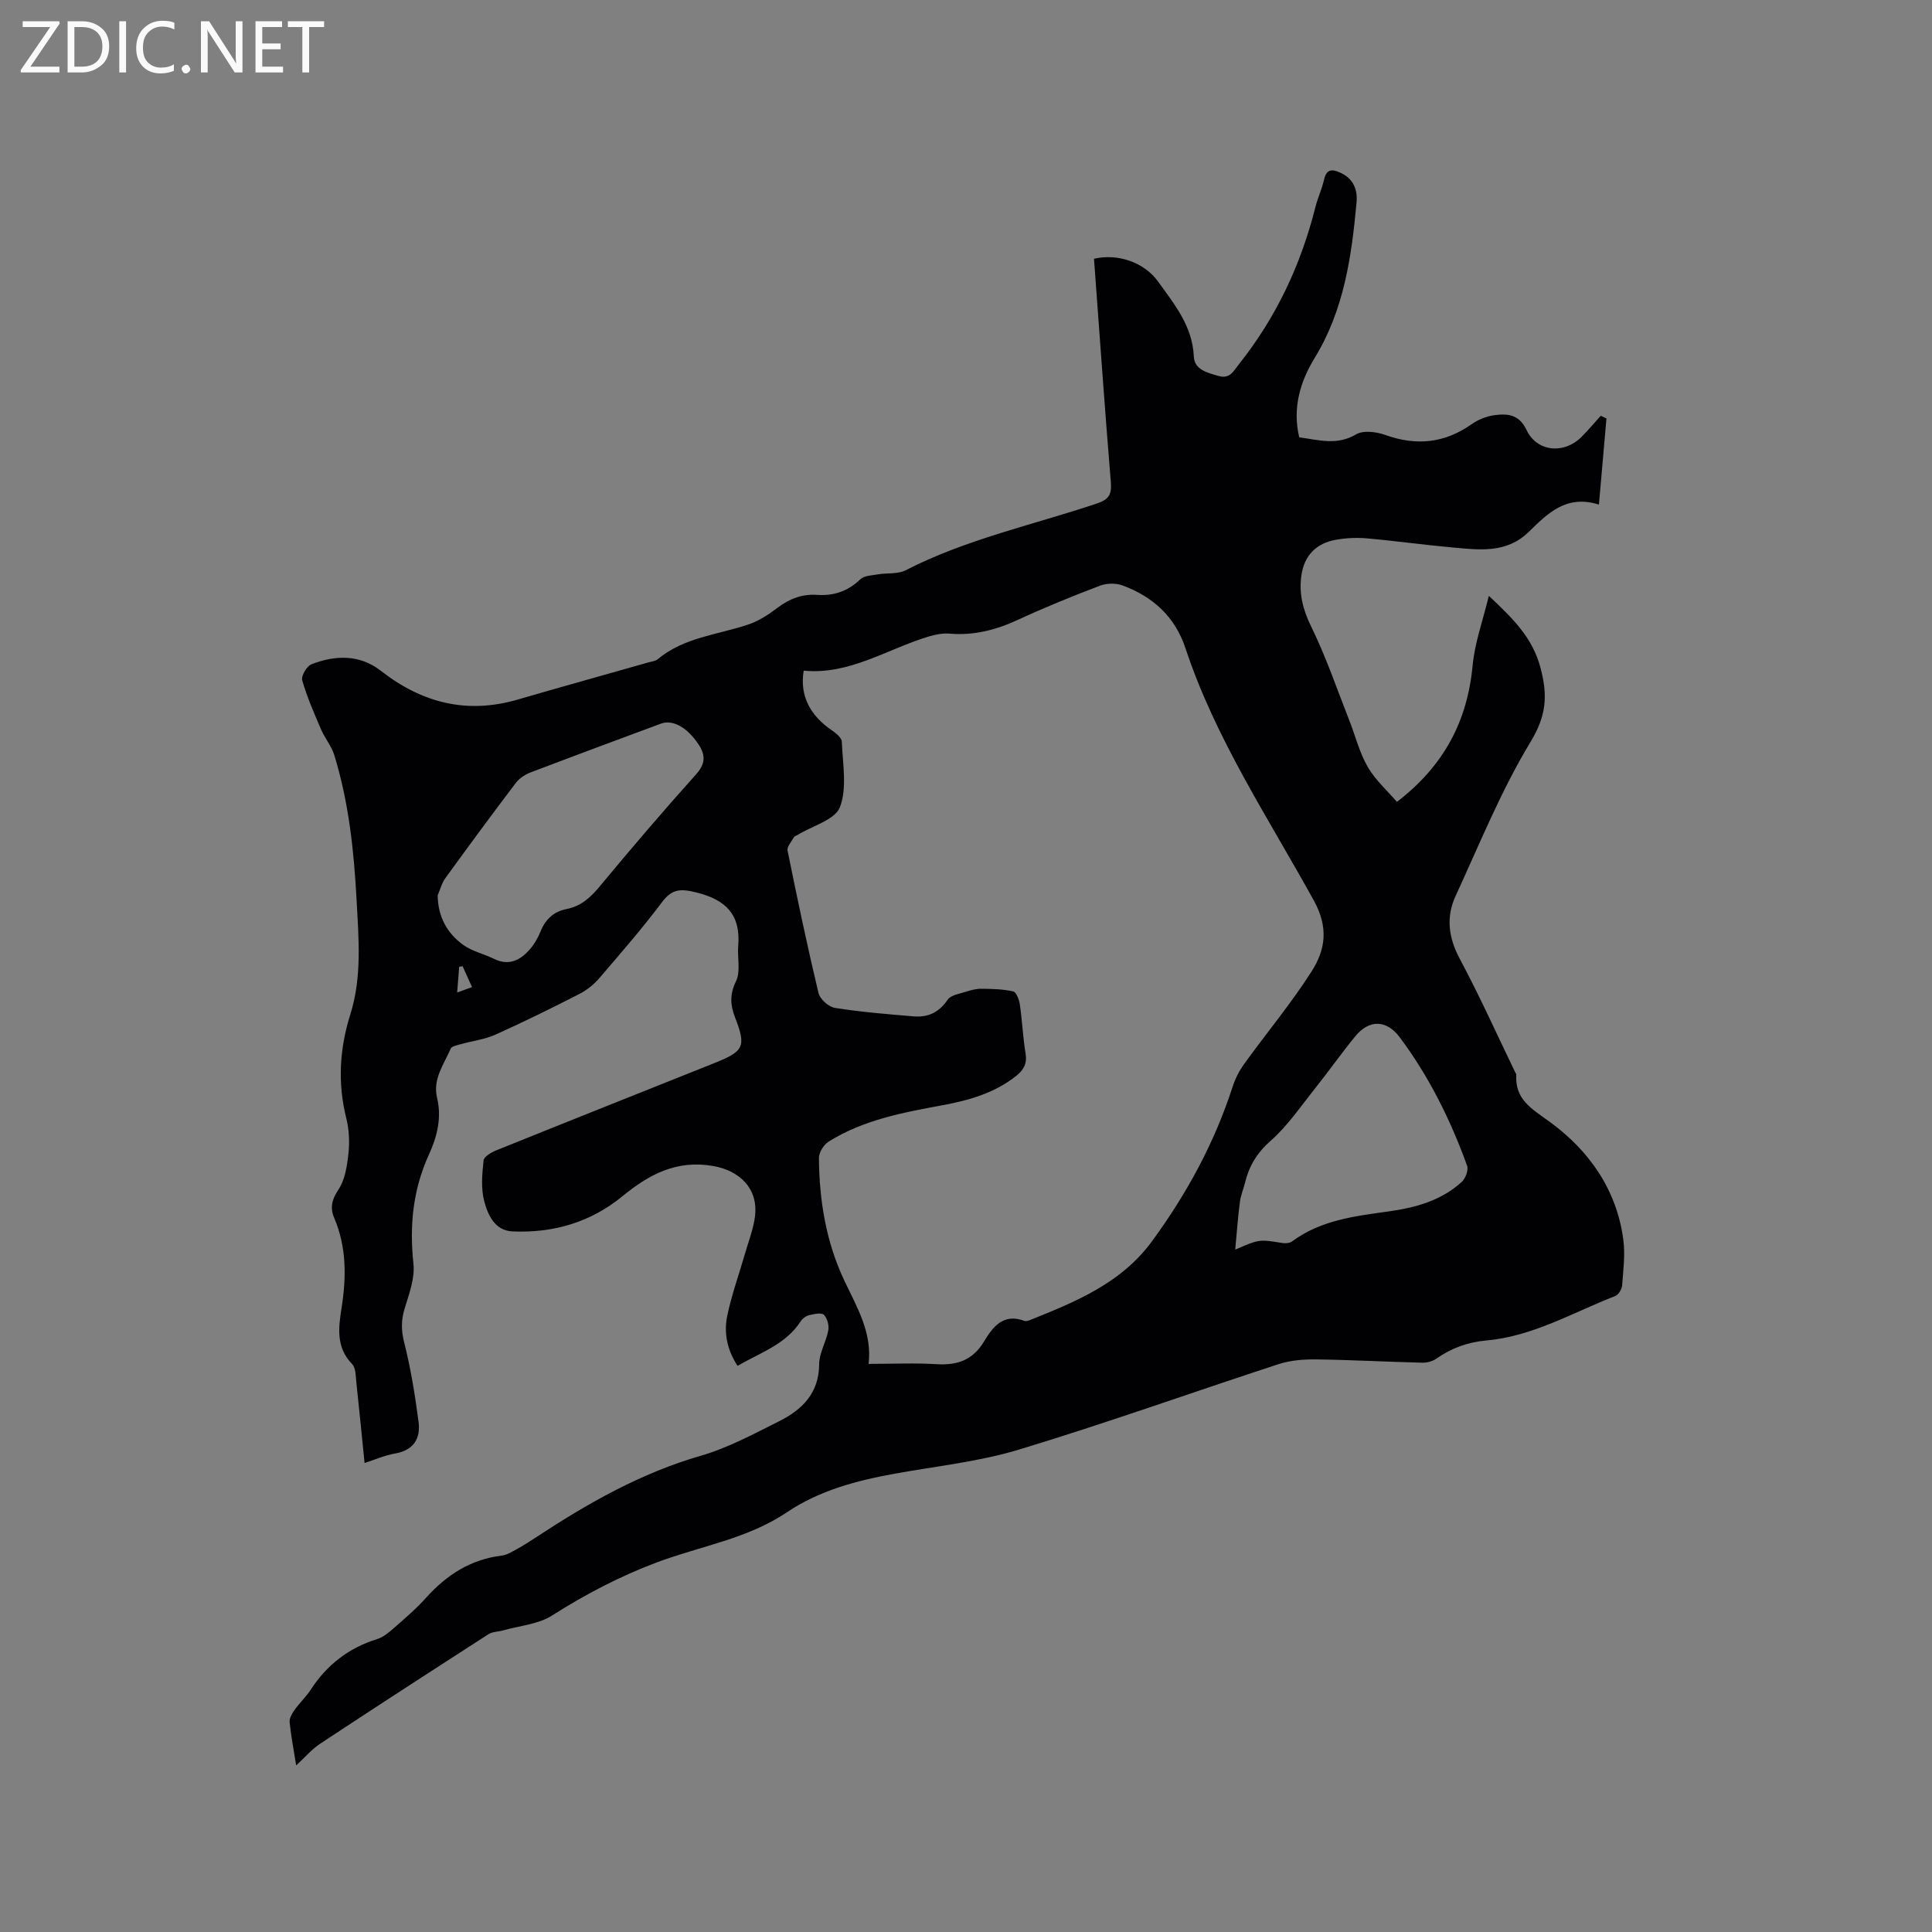 <svg enable-background="new 0 0 400 400" viewBox="0 0 400 400" xmlns="http://www.w3.org/2000/svg"><rect x="0" y="0" width="400" height="400" fill="#808080" stroke="none"/><path d="m268.99 90.54c4.04.55 7.81 1.74 11.77-.61 1.51-.89 4.24-.53 6.1.14 6.4 2.28 12.22 1.69 17.8-2.23 1.34-.94 3.04-1.65 4.65-1.87 2.73-.37 5.18-.25 6.74 3.05 2.16 4.56 7.77 5.07 11.41 1.41 1.38-1.39 2.65-2.9 3.96-4.35.39.18.79.37 1.18.55-.5 5.71-1 11.41-1.56 17.84-6.82-2.15-10.67 1.9-14.55 5.67-4.63 4.51-10.27 3.7-15.83 3.2-5.91-.53-11.79-1.36-17.7-1.88-2.08-.18-4.25-.08-6.31.28-4.12.71-6.62 3.25-7.21 7.39-.54 3.73.3 7.1 2.04 10.63 3.06 6.22 5.3 12.85 7.85 19.32 1.28 3.24 2.12 6.72 3.84 9.69 1.58 2.74 4.07 4.95 6.05 7.25 9.77-7.49 14.6-16.77 15.68-28.29.43-4.65 2.1-9.19 3.35-14.37 4.97 4.69 9.05 8.62 10.71 14.96 1.51 5.74 1.2 9.86-2.07 15.27-6.1 10.07-10.56 21.15-15.52 31.9-2.02 4.37-1.49 8.64.87 13.04 4.09 7.65 7.65 15.58 11.43 23.4.09.19.27.39.26.57-.31 5.17 3.19 7.04 6.93 9.77 8.13 5.93 13.87 14.03 15.23 24.4.41 3.1-.01 6.33-.25 9.48-.06.78-.75 1.91-1.43 2.18-8.75 3.41-17.06 8.34-26.6 9.19-4.02.36-7.3 1.6-10.47 3.8-.79.55-1.95.84-2.92.81-7.31-.18-14.61-.58-21.92-.68-2.6-.03-5.33.18-7.78.98-17.92 5.85-35.67 12.22-53.7 17.68-8.35 2.53-17.19 3.44-25.83 5.01-7.87 1.43-15.56 3.46-22.27 7.98-8.19 5.52-17.88 6.99-26.86 10.35-7.69 2.88-14.83 6.62-21.75 11.02-2.86 1.82-6.7 2.11-10.11 3.08-1.01.29-2.21.25-3.04.78-11.65 7.5-23.29 15.03-34.85 22.67-1.8 1.19-3.25 2.92-4.99 4.51-.47-2.97-1.04-5.94-1.36-8.94-.08-.8.48-1.78.99-2.5 1.04-1.47 2.39-2.72 3.37-4.22 3.35-5.17 7.89-8.67 13.79-10.51 1.25-.39 2.39-1.34 3.4-2.23 2.31-2.03 4.67-4.04 6.71-6.32 4.25-4.73 9.23-7.94 15.66-8.72 1.1-.13 2.16-.82 3.17-1.37 1.39-.77 2.73-1.62 4.06-2.5 10.64-7 21.6-13.22 34-16.81 5.64-1.63 10.95-4.51 16.24-7.16 4.74-2.38 8.21-5.79 8.25-11.79.01-2.34 1.45-4.63 1.89-7.01.19-1.03-.22-2.55-.93-3.22-.53-.5-2.04-.15-3.05.09-.66.16-1.38.7-1.75 1.28-3.07 4.75-8.25 6.43-13.06 9.2-2.13-3.25-2.87-6.77-2.14-10.32.89-4.32 2.42-8.51 3.64-12.77.76-2.63 1.8-5.25 2.12-7.94.67-5.64-3.13-9.37-8.66-10.34-7.58-1.33-13.3 1.76-18.77 6.24-6.62 5.43-14.33 7.67-22.77 7.3-3.68-.16-5.1-3.4-5.86-6.23-.71-2.66-.44-5.66-.14-8.47.09-.81 1.67-1.7 2.74-2.13 15.02-6.06 30.08-12.04 45.12-18.05 6.08-2.43 6.53-3.43 4.2-9.43-.98-2.54-1.13-4.76.2-7.48.99-2.03.26-4.86.46-7.33.54-6.43-2.54-9.55-8.68-11.06-3.2-.79-4.99-.79-7.08 1.99-4.07 5.42-8.53 10.55-12.95 15.7-1.13 1.32-2.58 2.51-4.12 3.3-5.75 2.94-11.54 5.81-17.43 8.45-2.24 1.01-4.79 1.3-7.19 1.98-.74.21-1.86.41-2.08.93-1.41 3.25-3.75 6.29-2.82 10.17 1 4.15 0 8.07-1.68 11.74-3.33 7.28-4.06 14.74-3.21 22.65.32 2.97-.9 6.2-1.81 9.19-.74 2.41-.75 4.51-.12 7.02 1.37 5.41 2.26 10.96 2.99 16.5.45 3.43-1.02 5.87-4.85 6.54-2.16.38-4.22 1.29-6.33 1.97-.57-5.67-1.1-11.11-1.69-16.55-.15-1.36-.09-3.12-.9-3.95-3.36-3.47-2.81-7.54-2.17-11.61 1-6.37 1.05-12.59-1.54-18.67-.87-2.03-.49-3.77.89-5.83 1.37-2.05 1.79-4.91 2.07-7.47.26-2.39.14-4.94-.44-7.27-1.83-7.3-1.4-14.44.83-21.53 2.45-7.78 1.72-15.72 1.3-23.65-.54-10.18-1.62-20.29-4.63-30.07-.57-1.85-1.94-3.45-2.72-5.26-1.44-3.35-2.91-6.7-3.91-10.19-.26-.89.94-2.94 1.91-3.32 4.94-1.92 10.01-2.06 14.38 1.36 8.52 6.65 17.79 9.01 28.31 5.95 9.05-2.63 18.13-5.15 27.19-7.73.61-.17 1.34-.23 1.79-.61 5.46-4.57 12.44-5.06 18.8-7.21 2.15-.73 4.18-2.05 6-3.44 2.48-1.88 5.12-2.9 8.23-2.69 3.45.24 6.38-.75 8.93-3.22.81-.78 2.42-.81 3.69-1.03 1.9-.32 4.07-.01 5.68-.83 12.54-6.44 26.29-9.38 39.52-13.8 2.49-.83 3.2-1.79 2.99-4.41-1.27-15.42-2.35-30.85-3.49-46.3 5-1.15 10.43.77 13.29 4.75 3.39 4.72 7.1 9.2 7.38 15.5.12 2.73 2.81 3.36 5.12 4.02 2.34.67 3.07-.99 4.2-2.41 7.71-9.68 12.84-20.59 15.85-32.55.49-1.95 1.37-3.8 1.81-5.75.49-2.12 1.62-2.15 3.26-1.42 2.73 1.2 3.7 3.44 3.45 6.2-1.03 11.23-2.6 22.29-8.68 32.21-3.04 4.98-4.61 10.42-3.19 16.42zm-89.14 191.84c4.83 0 9.47-.22 14.09.06 4.27.26 7.46-.84 9.78-4.68 1.8-2.98 3.97-5.94 8.35-4.29.34.13.85-.03 1.24-.19 9.46-3.79 18.85-7.62 25.21-16.31 7.19-9.82 12.92-20.35 16.67-31.94.54-1.67 1.36-3.32 2.39-4.73 4.63-6.42 9.73-12.53 13.98-19.19 2.83-4.44 3.56-9.03.47-14.64-9.43-17.11-20.38-33.5-26.59-52.26-2.17-6.54-6.74-10.66-12.99-12.99-1.39-.52-3.32-.49-4.71.04-5.73 2.18-11.43 4.49-17 7.07-4.52 2.09-9.09 3.28-14.1 2.86-1.43-.12-2.96.17-4.36.59-8.61 2.6-16.42 8-25.88 7.07-.85 5.1 1.23 9.22 5.82 12.35.86.59 2.04 1.54 2.07 2.37.17 4.55 1.13 9.52-.38 13.52-1 2.64-5.7 3.89-8.74 5.75-.27.17-.66.26-.8.51-.51.9-1.48 1.96-1.31 2.77 1.99 9.84 4.06 19.67 6.39 29.44.3 1.27 2.09 2.9 3.39 3.11 5.41.86 10.89 1.31 16.36 1.76 2.92.24 5.23-.82 6.99-3.44.67-.99 2.52-1.25 3.88-1.69 1.02-.33 2.12-.61 3.18-.59 2.19.03 4.43.07 6.54.56.64.15 1.22 1.73 1.36 2.72.49 3.35.63 6.76 1.18 10.1.35 2.09-.36 3.4-1.9 4.63-4.45 3.56-9.72 5.07-15.17 6.08-8.24 1.53-16.49 3.03-23.73 7.58-1 .63-1.99 2.24-1.98 3.38.07 8.87 1.5 17.51 5.36 25.59 2.59 5.42 5.69 10.66 4.92 17.03.02.08.14.17.02 0zm-89.24-97.01c.08 4.48 1.97 7.87 5.32 10.28 1.84 1.32 4.25 1.83 6.33 2.86 3.01 1.49 5.35.37 7.32-1.83.97-1.09 1.77-2.42 2.31-3.77 1.02-2.57 2.73-4.18 5.44-4.71 2.96-.58 4.95-2.4 6.85-4.7 6.5-7.83 13.1-15.57 19.9-23.14 1.96-2.18 2.04-3.95.59-6.17-2.32-3.55-5.36-5.29-7.83-4.37-9.03 3.35-18.06 6.7-27.06 10.13-1.12.43-2.27 1.21-2.99 2.15-4.93 6.51-9.77 13.07-14.56 19.68-.76 1.04-1.09 2.39-1.62 3.59zm165.13 73.35c4.99-2.17 4.98-2.14 9.69-1.38.67.11 1.57.06 2.07-.31 5.97-4.44 13.07-5.25 20.08-6.23 5.57-.78 10.81-2.24 15.05-6.09.78-.71 1.44-2.45 1.12-3.35-3.43-9.5-7.89-18.5-13.96-26.61-2.74-3.66-6.33-3.69-9.18-.21-2.96 3.6-5.63 7.42-8.54 11.06-2.9 3.63-5.56 7.58-9.01 10.6-2.82 2.48-4.45 5.21-5.29 8.66-.33 1.34-.89 2.63-1.06 3.98-.41 3.08-.62 6.17-.97 9.88zm-161.09-53.23c1.35-.49 2.15-.78 3.08-1.12-.73-1.61-1.34-2.96-1.95-4.32-.24.04-.47.08-.71.11-.12 1.59-.25 3.16-.42 5.33z" fill="#010104"/><g fill="#fbfafa"><path d="m12.4 4.8-6.1 9h6v1.2h-8v-.5l6.1-8.9h-5.7v-1.2h7.6v.4z"/><path d="m14 15v-10.6h3c1.6 0 2.9.5 4 1.4s1.6 2.2 1.6 3.8-.5 3-1.6 3.9-2.4 1.5-4 1.5zm1.4-9.4v8.2h1.6c1.3 0 2.4-.4 3.1-1.1s1.1-1.8 1.1-3.1-.4-2.3-1.2-3-1.8-1-3.1-1z"/><path d="m26.1 4.4v10.6h-1.4v-10.6z"/><path d="m36.1 14.6c-.8.4-1.8.6-2.9.6-1.5 0-2.7-.5-3.6-1.4s-1.4-2.2-1.4-3.8c0-1.7.5-3.1 1.5-4.1s2.3-1.6 3.9-1.6c1 0 1.8.1 2.5.4v1.4c-.8-.4-1.6-.6-2.5-.6-1.2 0-2.1.4-2.9 1.2s-1.1 1.8-1.1 3.2c0 1.3.3 2.3 1 3s1.6 1.1 2.7 1.1c1 0 2-.2 2.7-.7v1.3z"/><path d="m37.6 14.3c0-.2.1-.5.3-.6s.4-.3.6-.3c.3 0 .5.1.6.3s.3.4.3.6-.1.4-.3.6-.4.3-.6.3c-.3 0-.5-.1-.6-.3s-.3-.4-.3-.6z"/><path d="m50.2 15h-1.6l-5.3-8.2c-.2-.2-.3-.5-.4-.7 0 .2.1.7.1 1.5v7.4h-1.4v-10.6h1.7l5.2 8.1c.2.4.4.6.4.7 0-.3-.1-.8-.1-1.5v-7.3h1.4z"/><path d="m58.6 15h-5.7v-10.6h5.5v1.2h-4.1v3.4h3.8v1.2h-3.8v3.6h4.3z"/><path d="m67.1 5.6h-3.1v9.4h-1.4v-9.4h-3v-1.2h7.5z"/></g></svg>